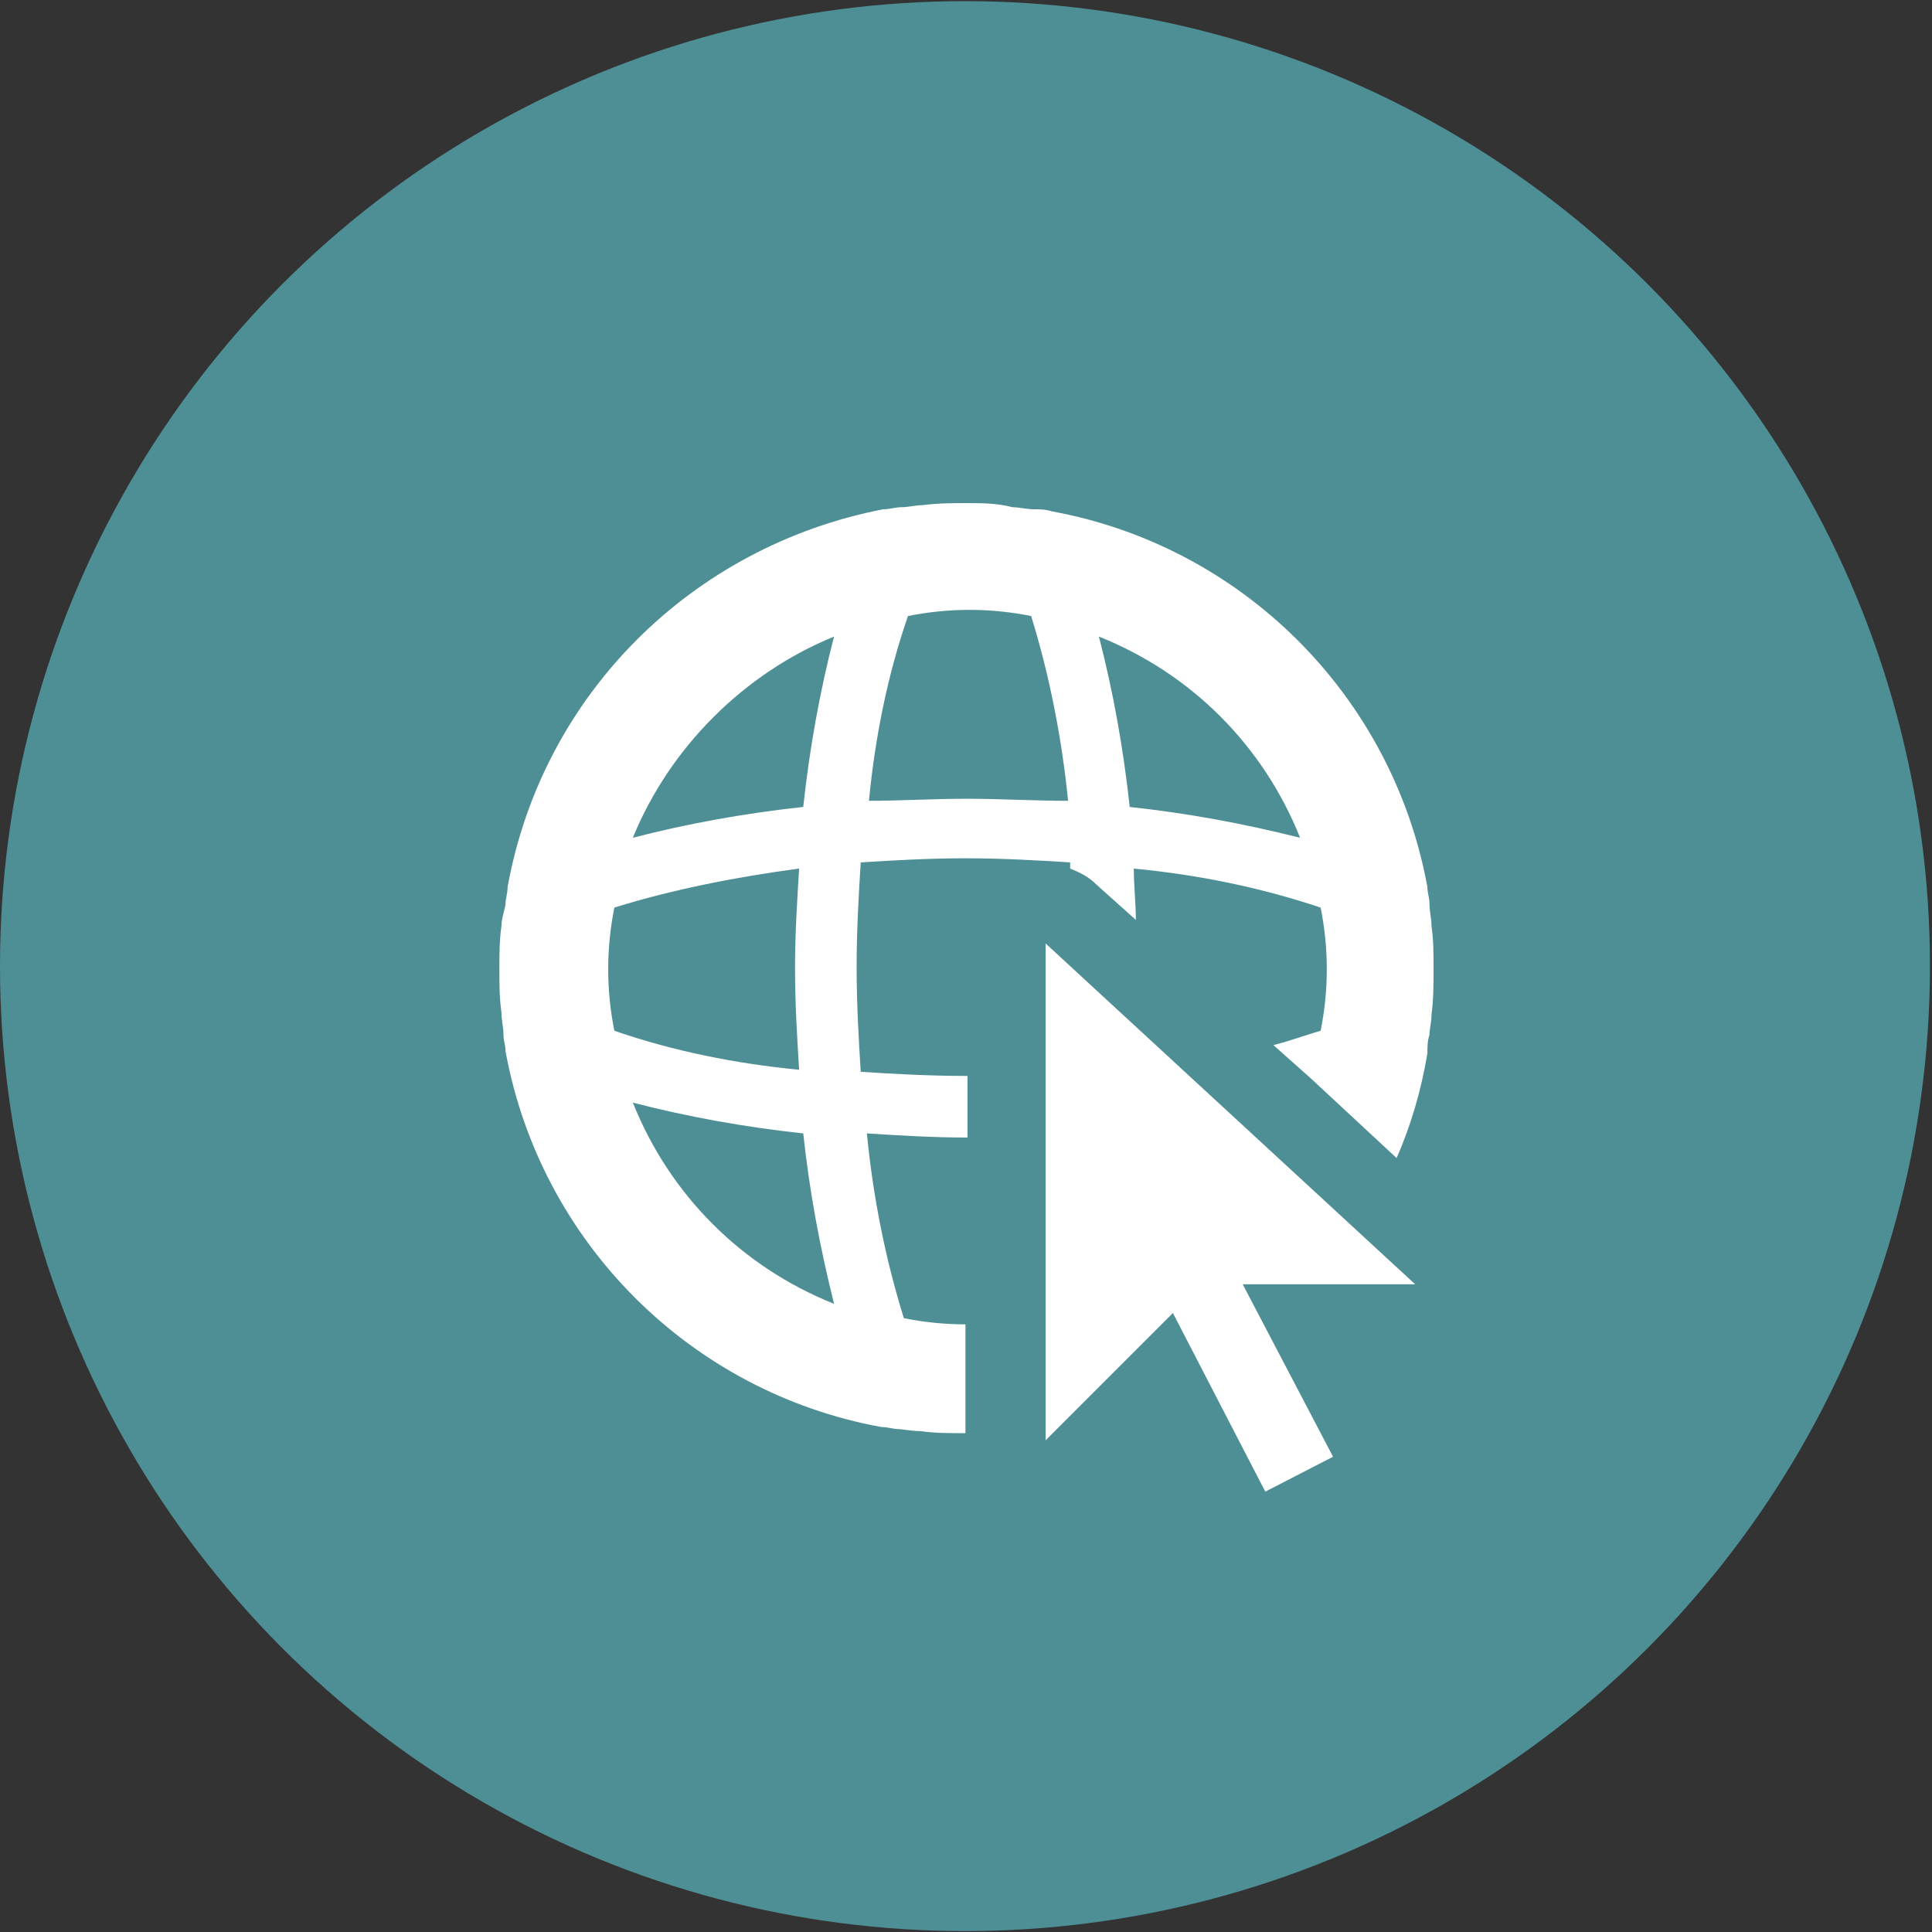 <?xml version="1.0" encoding="utf-8"?>
<!-- Generator: Adobe Illustrator 27.7.0, SVG Export Plug-In . SVG Version: 6.00 Build 0)  -->
<svg version="1.1" id="Layer_1" xmlns="http://www.w3.org/2000/svg" xmlns:xlink="http://www.w3.org/1999/xlink" x="0px" y="0px"
	 viewBox="0 0 94.1 94.1" style="enable-background:new 0 0 94.1 94.1;" xml:space="preserve">
<rect x="0" y="0" width="94.1" height="94.1" fill="#333333" stroke="none"/>
<style type="text/css">
	.st0{fill:#4E8F96;}
	.st1{fill:#FFFFFF;}
</style>
<g id="Group_137" transform="translate(0 38.856)">
	<circle class="st0" cx="47" cy="8.2" r="47"/>
	<g id="Group_134" transform="translate(50.927 7.096)">
		<path id="Path_75" class="st1" d="M0,0v24.2L6.2,18l4.5,8.7L14,25l-4.4-8.4H18L0,0z"/>
	</g>
	<g id="Group_136" transform="translate(0 -38.856)">
		<g id="Group_135" transform="translate(24.323 24.504)">
			<path id="Path_76" class="st1" d="M45.3,25.9c0-0.3,0.1-0.6,0.1-1c0.1-0.7,0.1-1.5,0.1-2.2c0-0.8,0-1.4-0.1-2.1
				c0-0.4-0.1-0.7-0.1-1.1c0-0.3-0.1-0.5-0.1-0.8c-1.7-9.3-9-16.6-18.3-18.3c-0.3-0.1-0.6-0.1-0.9-0.1s-0.7-0.1-1-0.1
				C24.2,0,23.5,0,22.8,0s-1.4,0-2.2,0.1c-0.3,0-0.7,0.1-1,0.1S19,0.3,18.7,0.3C9.4,2.1,2.1,9.3,0.4,18.7c0,0.3-0.1,0.6-0.1,0.8
				s-0.2,0.7-0.2,1.1C0,21.3,0,22,0,22.7s0,1.4,0.1,2.1c0,0.4,0.1,0.7,0.1,1.1c0,0.3,0.1,0.5,0.1,0.8C2,36,9.3,43.3,18.6,45
				c0.3,0,0.6,0.1,0.8,0.1s0.7,0.1,1.1,0.1c0.7,0.1,1.4,0.1,2.1,0.1h0.1V40l0,0c-1,0-2-0.1-3-0.3c-0.9-2.9-1.5-5.9-1.8-9
				c1.6,0.1,3.2,0.2,4.8,0.2h0.1v-3h-0.1c-1.8,0-3.5-0.1-5.1-0.2c-0.1-1.6-0.2-3.3-0.2-5.1s0.1-3.5,0.2-5.1c1.6-0.1,3.3-0.2,5.1-0.2
				s3.5,0.1,5.1,0.2v0.3c0.5,0.2,0.9,0.4,1.3,0.8l1.9,1.7c0-0.8-0.1-1.7-0.1-2.5c3.1,0.3,6.1,0.9,9.1,1.9c0.2,1,0.3,2,0.3,3
				s-0.1,2-0.3,3c-0.7,0.2-1.5,0.5-2.3,0.7l1.8,1.6l4.2,3.9c0.7-1.6,1.2-3.3,1.5-5.1C45.2,26.5,45.2,26.2,45.3,25.9 M16.3,6.5
				c-0.7,2.7-1.2,5.5-1.5,8.3c-2.8,0.3-5.6,0.8-8.3,1.5C8.3,11.9,11.9,8.3,16.3,6.5L16.3,6.5z M16.3,39c-4.5-1.8-8-5.3-9.8-9.8
				c2.7,0.7,5.5,1.2,8.3,1.5C15.1,33.5,15.6,36.2,16.3,39L16.3,39z M14.6,27.6c-3.1-0.3-6.1-0.9-9-1.9c-0.4-2-0.4-4,0-6
				c2.9-0.9,6-1.5,9-1.9c-0.1,1.6-0.2,3.2-0.2,4.8C14.4,24.4,14.5,26,14.6,27.6 M22.8,14.4c-1.7,0-3.3,0.1-4.8,0.1
				c0.3-3.1,0.9-6.1,1.9-9c2-0.4,4-0.4,6,0c0.9,2.9,1.5,6,1.8,9C26,14.5,24.4,14.4,22.8,14.4 M30.7,14.8c-0.3-2.8-0.8-5.6-1.5-8.3
				c4.5,1.8,8,5.3,9.8,9.8C36.2,15.6,33.5,15.1,30.7,14.8"/>
		</g>
	</g>
</g>
</svg>
